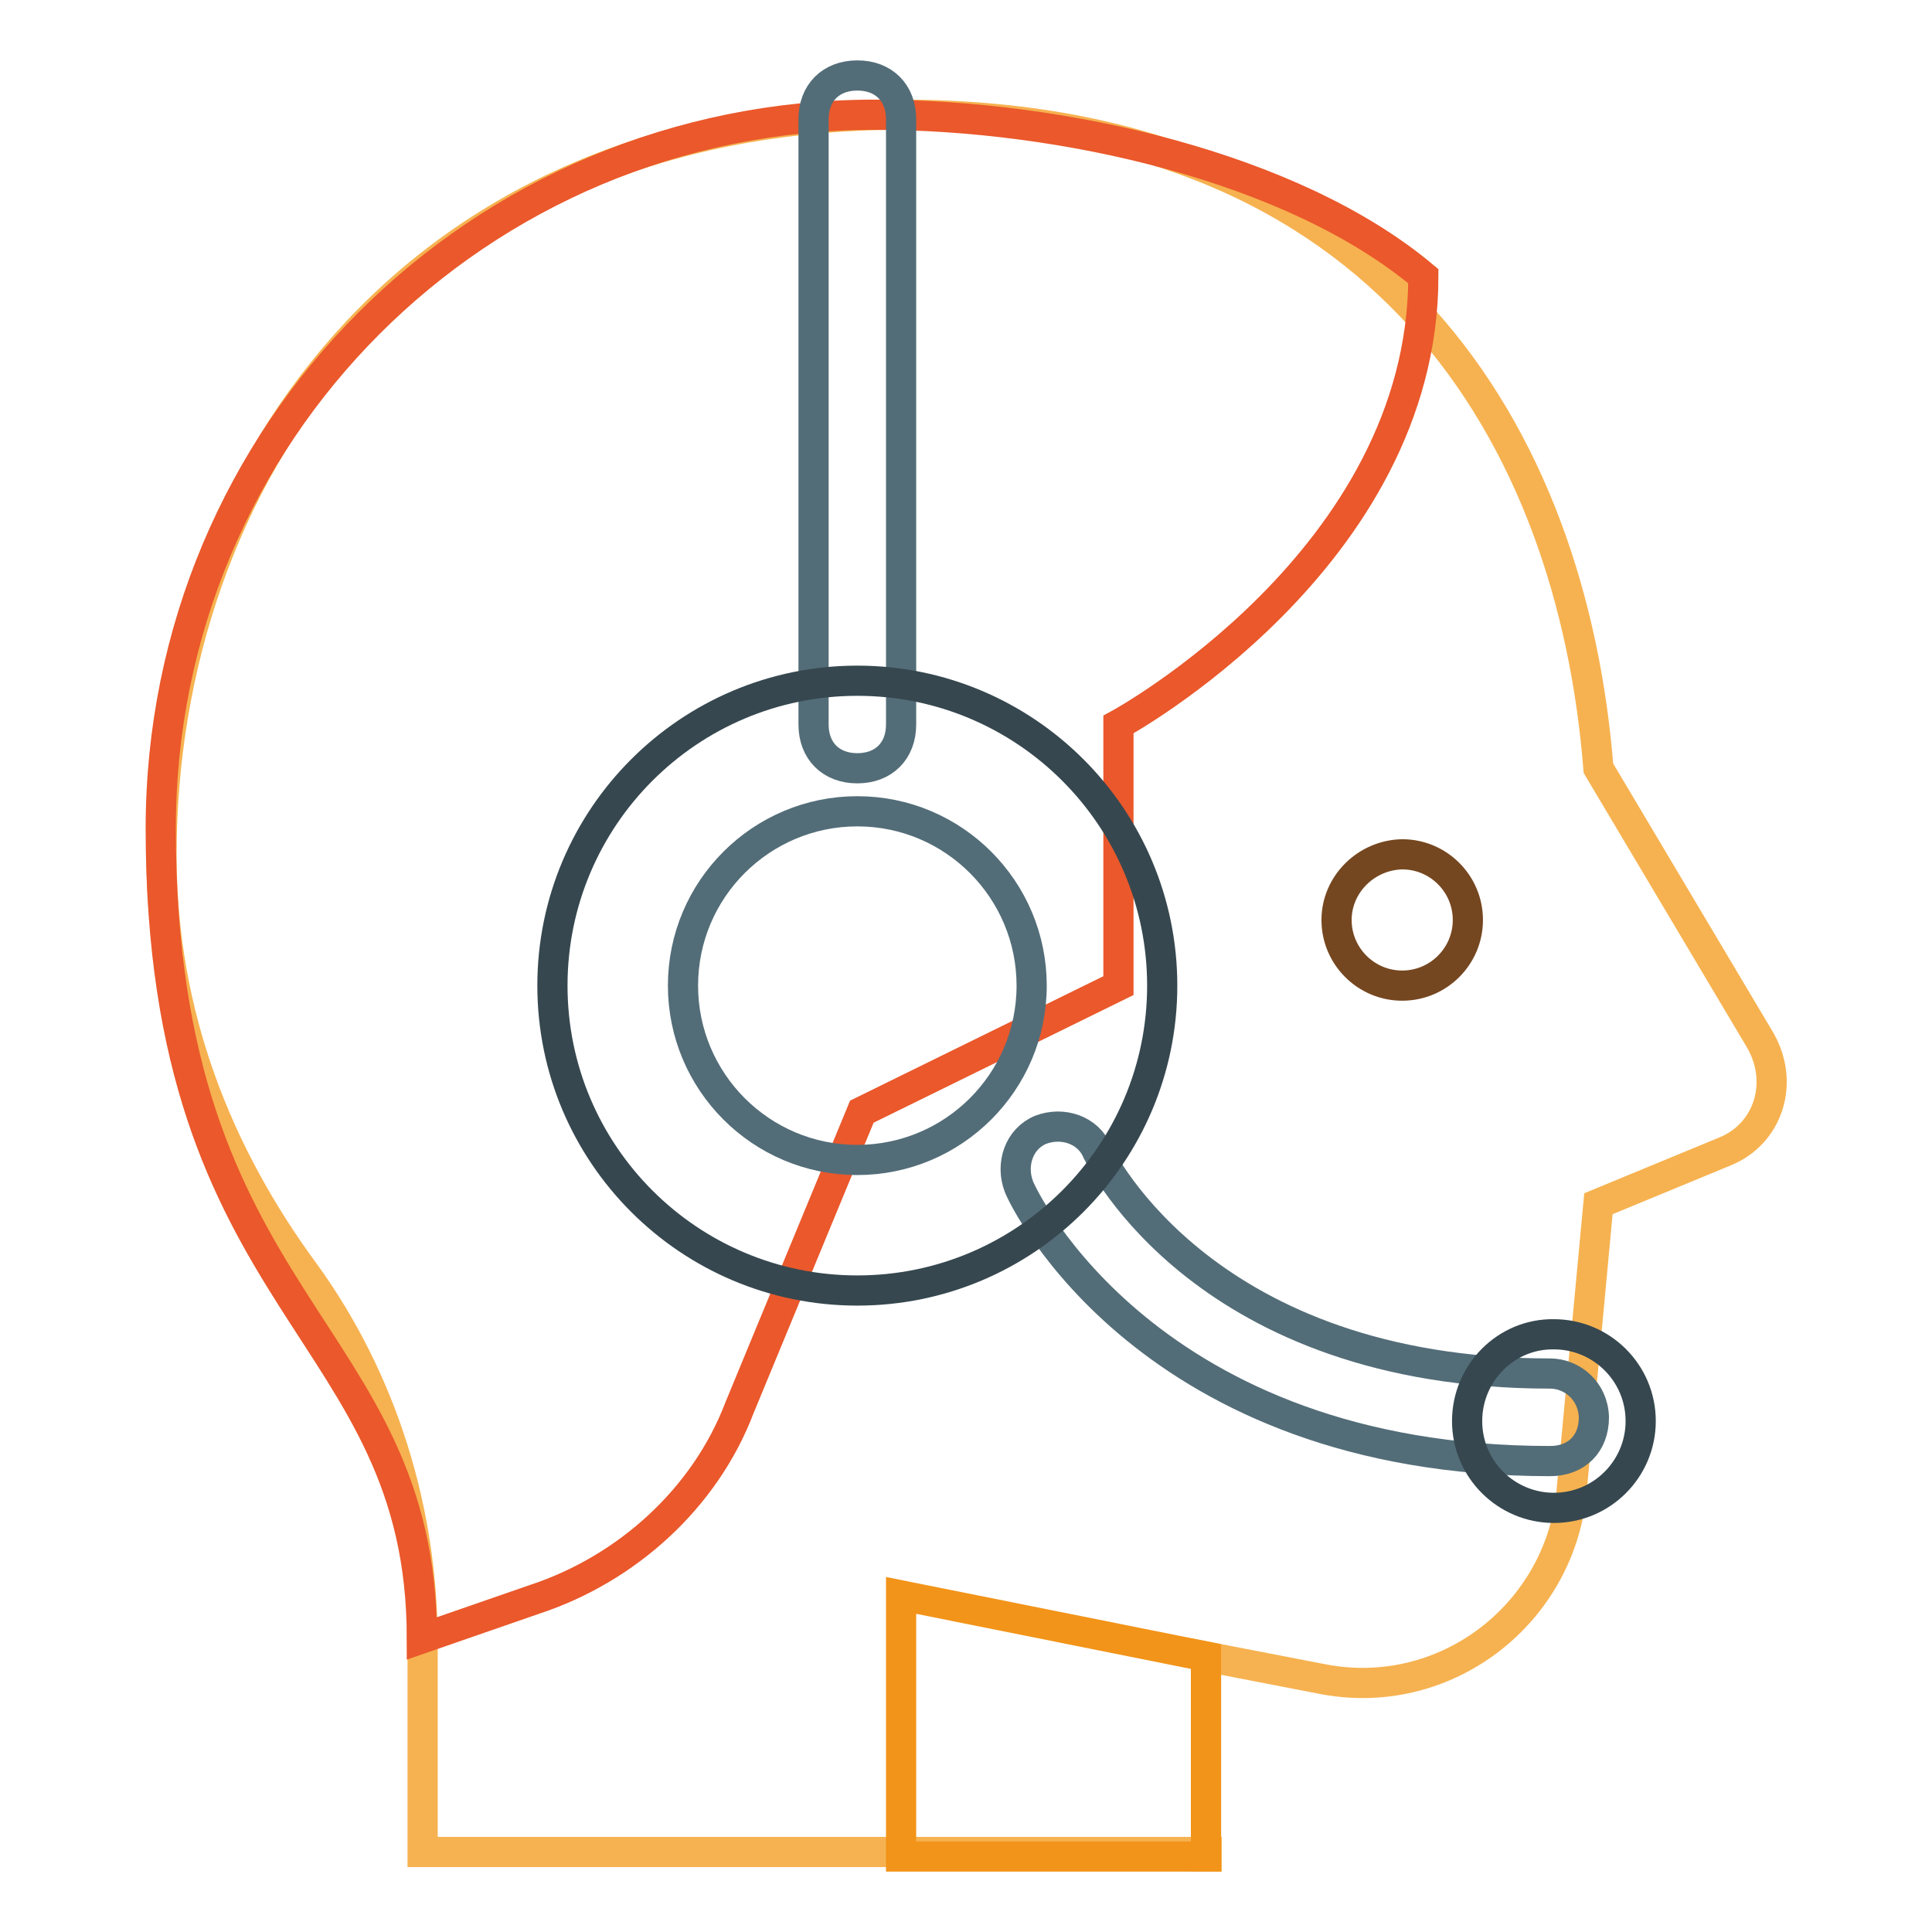 <?xml version="1.0" encoding="utf-8"?>
<!-- Svg Vector Icons : http://www.onlinewebfonts.com/icon -->
<!DOCTYPE svg PUBLIC "-//W3C//DTD SVG 1.1//EN" "http://www.w3.org/Graphics/SVG/1.1/DTD/svg11.dtd">
<svg version="1.1" xmlns="http://www.w3.org/2000/svg" xmlns:xlink="http://www.w3.org/1999/xlink" x="0px" y="0px" viewBox="0 0 256 256" enable-background="new 0 0 256 256" xml:space="preserve">
<g> <path stroke-width="4" fill-opacity="0" stroke="#f6b250"  d="M159.8,246v-26.5l15,2.9c16.7,3.5,32.3-8.7,33.5-25.4l3.5-37.5l16.7-6.9c5.8-2.3,8.1-9.2,4.6-15l-21.3-35.8 c-3.5-43.9-28.3-86.6-92.3-86.6c-65.8,0-98.1,48.5-98.1,98.1c0,21.3,7.5,39.8,19,55.4c10.4,14.4,15.6,31.7,15.6,49v27.7h103.9V246z "/> <path stroke-width="4" fill-opacity="0" stroke="#f29419"  d="M159.8,246v-26.5l-40.4-8.1V246H159.8z"/> <path stroke-width="4" fill-opacity="0" stroke="#754720"  d="M177.1,121.9c0,4.8,3.9,8.7,8.7,8.7c4.8,0,8.7-3.9,8.7-8.7c0-4.8-3.9-8.7-8.7-8.7 C181,113.3,177.1,117.2,177.1,121.9z"/> <path stroke-width="4" fill-opacity="0" stroke="#ea582b"  d="M115.9,15.2c-52.5,0-94.6,42.1-94.6,94.6c0,64,34.6,65.8,34.6,107.3l15-5.2c12.1-4,22.5-13.3,27.1-25.4 l16.2-39.2l34-16.7V96c0,0,40.4-21.9,40.4-59.4C171.3,22.1,140.7,15.2,115.9,15.2z"/> <path stroke-width="4" fill-opacity="0" stroke="#536d78"  d="M113.6,10c-3.5,0-5.8,2.3-5.8,5.8V96c0,3.5,2.3,5.8,5.8,5.8c3.5,0,5.8-2.3,5.8-5.8V15.8 C119.4,12.3,117.1,10,113.6,10z M205.4,182c-45.6,0-59.4-28.3-60-29.4c-1.2-2.9-4.6-4-7.5-2.9c-2.9,1.2-4,4.6-2.9,7.5 c0.6,1.7,17.3,36.4,70.4,36.4c3.5,0,5.8-2.3,5.8-5.8C211.1,184.3,208.3,182,205.4,182z"/> <path stroke-width="4" fill-opacity="0" stroke="#36474f"  d="M194.4,188.3c0,6.4,5.2,11.5,11.5,11.5c6.4,0,11.5-5.2,11.5-11.5c0,0,0,0,0,0c0-6.4-5.2-11.5-11.5-11.5 C199.6,176.7,194.4,181.9,194.4,188.3C194.4,188.3,194.4,188.3,194.4,188.3z"/> <path stroke-width="4" fill-opacity="0" stroke="#36474f"  d="M73.2,130.6c0,22.3,18.1,40.4,40.4,40.4s40.4-18.1,40.4-40.4c0-22.3-18.1-40.4-40.4-40.4 S73.2,108.3,73.2,130.6L73.2,130.6z"/> <path stroke-width="4" fill-opacity="0" stroke="#536d78"  d="M90.5,130.6c0,12.7,10.3,23.1,23.1,23.1c12.7,0,23.1-10.3,23.1-23.1c0,0,0,0,0,0 c0-12.7-10.3-23.1-23.1-23.1C100.9,107.5,90.5,117.8,90.5,130.6z"/></g>
</svg>